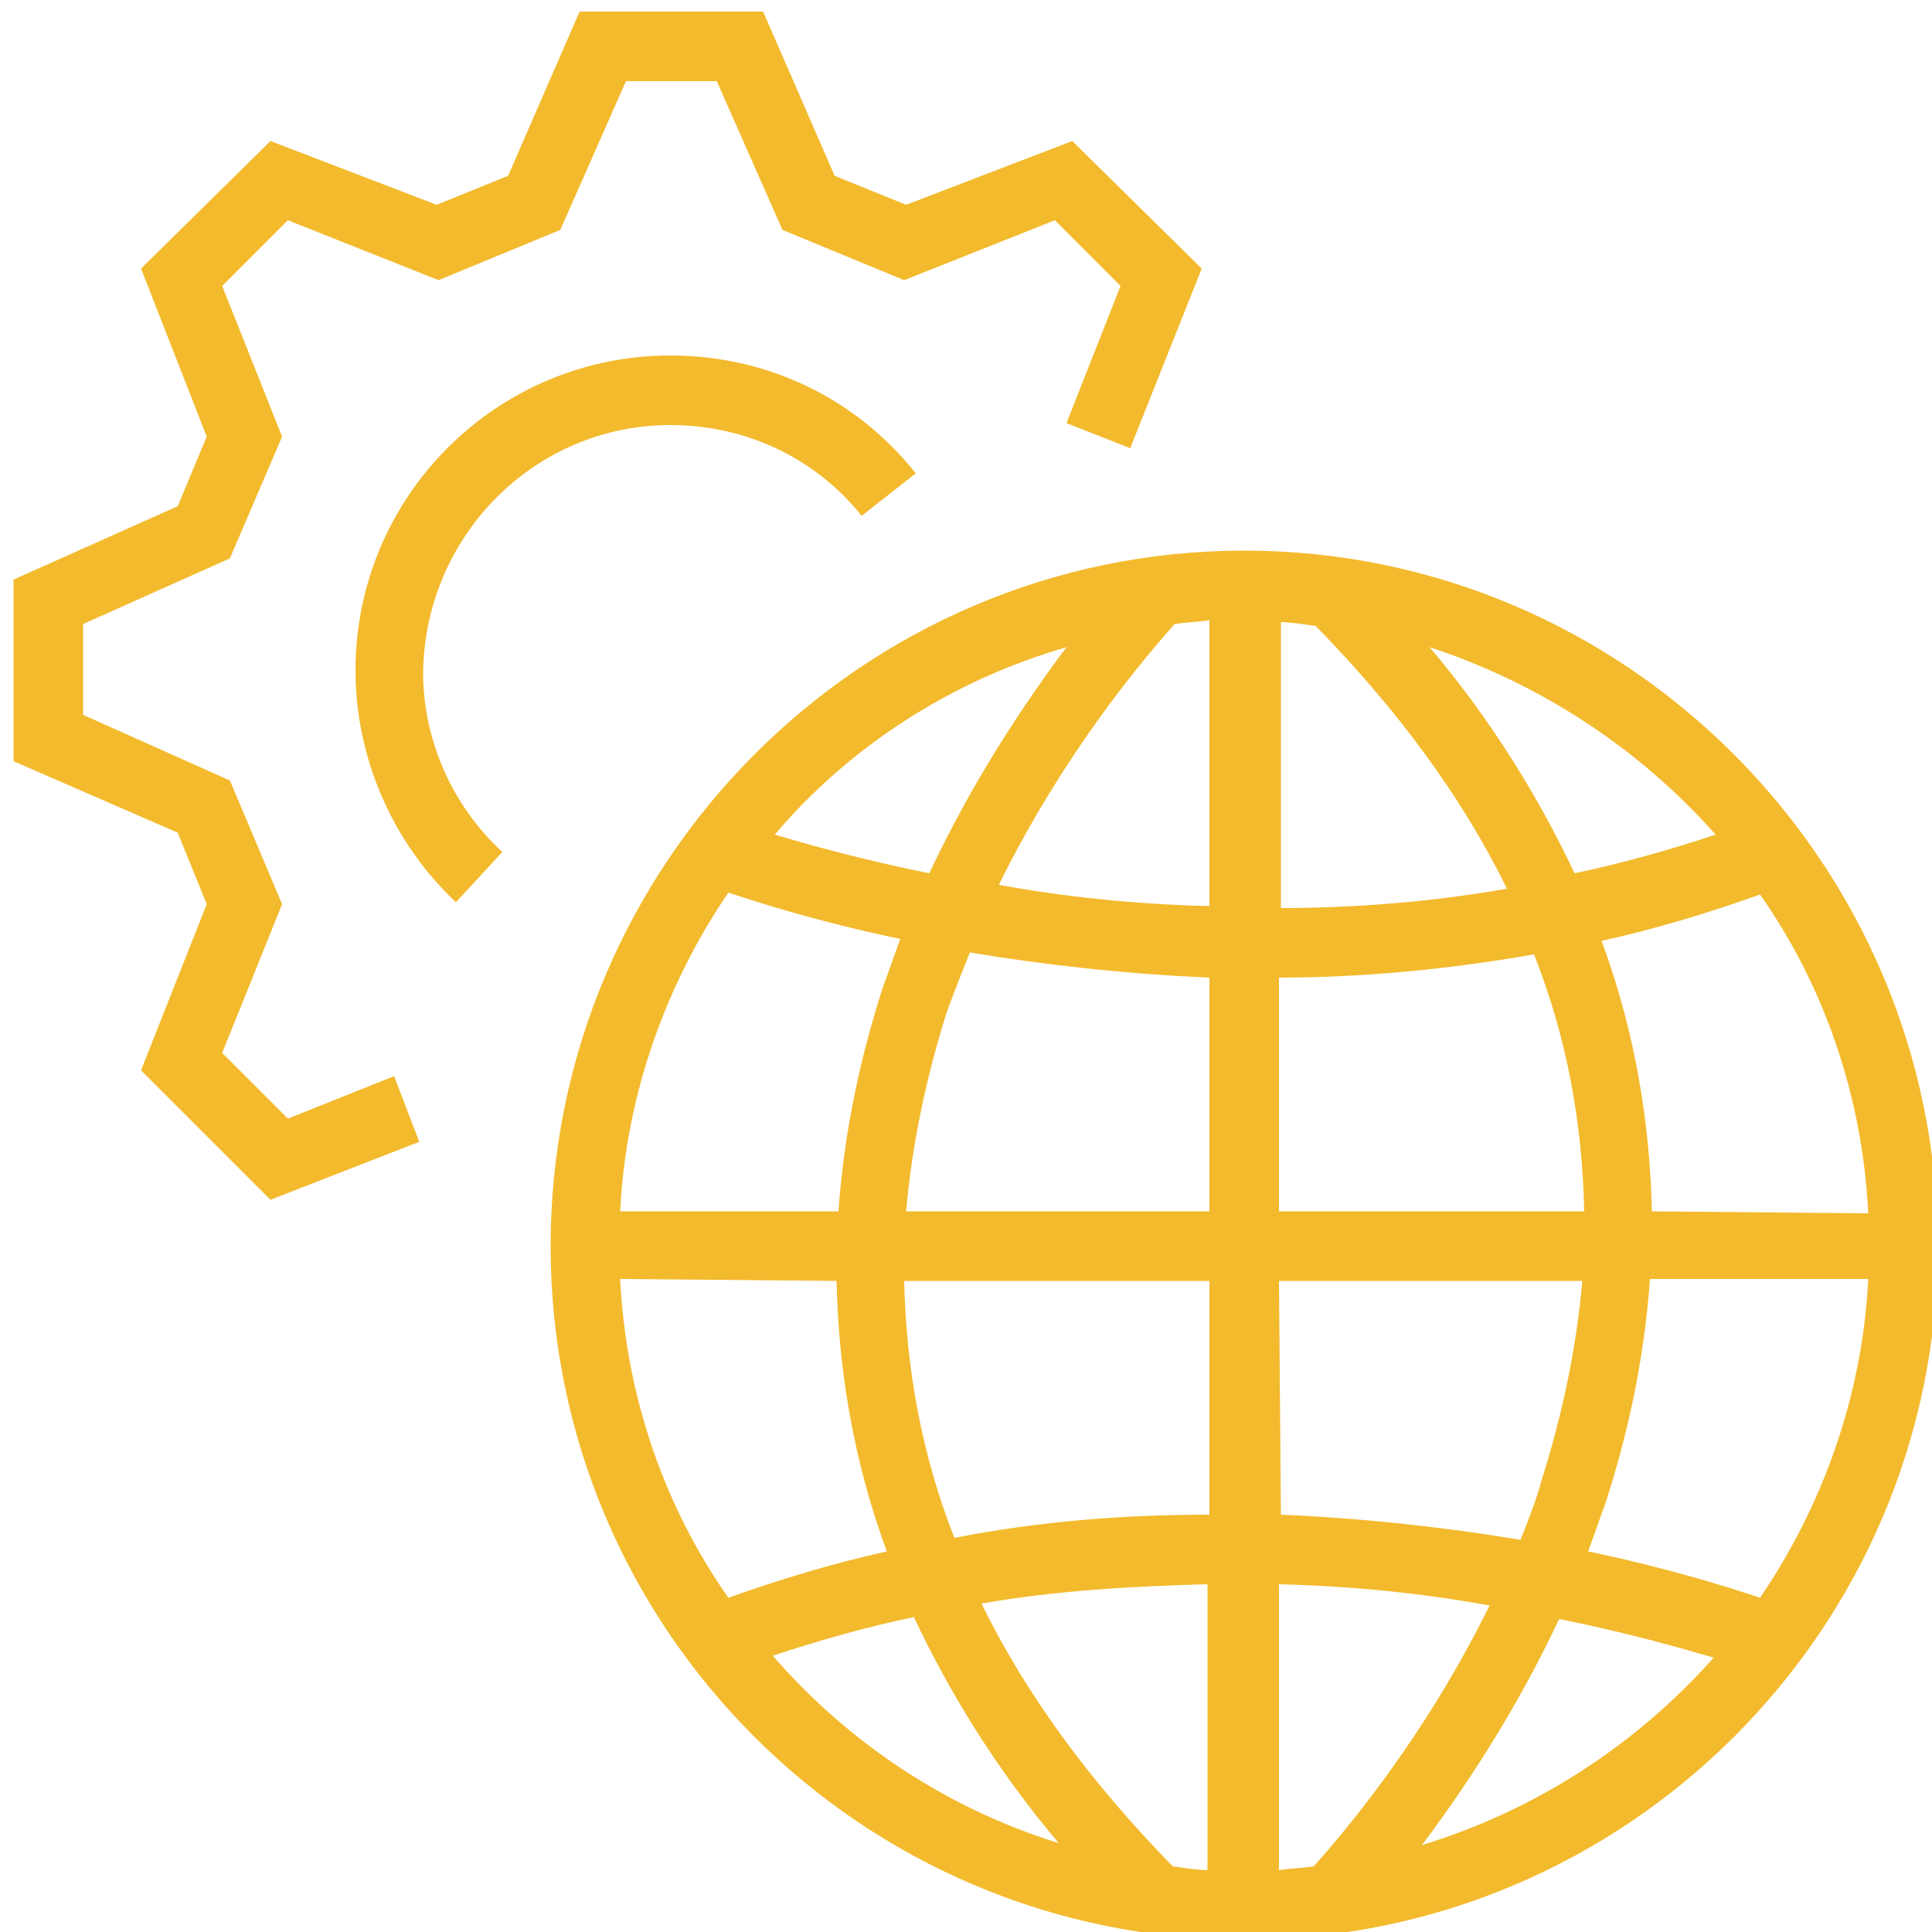 <?xml version="1.0" encoding="utf-8"?>

<!-- Generator: Adobe Illustrator 26.0.1, SVG Export Plug-In . SVG Version: 6.00 Build 0)  -->

<svg version="1.1" id="Vrstva_1" xmlns="http://www.w3.org/2000/svg" xmlns:xlink="http://www.w3.org/1999/xlink"  width="200" height="200"  x="0px" y="0px"

	 viewBox="0 0 100 100" style="enable-background:new 0 0 100 100;" xml:space="preserve">

<style type="text/css">

	.st0{fill:#F3BA2D;}

</style>

<polygon class="st0" points="30,0.6 26.3,9.1 22.6,10.6 14,7.3 7.3,13.9 10.7,22.6 9.2,26.2 0.7,30 0.7,39.4 9.2,43.1 10.7,46.8 

	7.3,55.4 9.8,57.9 14,62.1 21.7,59.1 20.4,55.7 14.9,57.9 12.4,55.4 11.5,54.5 14.6,46.8 11.9,40.4 4.3,37 4.3,32.3 11.9,28.9 

	14.6,22.6 11.5,14.8 14.9,11.4 22.7,14.5 29,11.9 32.4,4.2 37.1,4.2 40.5,11.9 46.8,14.5 54.6,11.4 58,14.8 55.2,21.9 58.5,23.2 

	62.2,13.9 55.5,7.3 46.9,10.6 43.2,9.1 39.5,0.6 "/>

<path class="st0" d="M34.7,22c3.9,0,7.5,1.7,9.9,4.7l2.8-2.2c-3.1-3.9-7.7-6.1-12.7-6.1c-9,0-16.3,7.3-16.3,16.3

	c0,4.5,1.9,8.9,5.2,12l2.4-2.6c-2.6-2.4-4.1-5.8-4.1-9.3C22,27.7,27.7,22,34.7,22"/>

<path class="st0" d="M85.5,62.7c-0.1-4.4-0.8-9.1-2.6-14c2.7-0.6,5.4-1.4,8.2-2.4c3.3,4.7,5.3,10.4,5.6,16.5L85.5,62.7L85.5,62.7z

	 M91.1,82.7c-1.5-0.5-4.6-1.5-8.9-2.4c0.3-0.8,0.6-1.7,0.9-2.5c1.1-3.4,2-7.3,2.3-11.6h11.3C96.4,72.3,94.3,78,91.1,82.7 M73.6,95.5

	c2.1-2.8,4.8-6.8,7.1-11.7c3.5,0.7,6.3,1.5,8,2C84.7,90.3,79.5,93.7,73.6,95.5 M66.2,82c4,0.1,7.6,0.5,10.9,1.1

	C73.7,90,69.6,94.8,68,96.6c-0.6,0.1-1.2,0.1-1.8,0.2V82z M40,85.7c2.4-0.8,4.9-1.5,7.3-2c1.8,3.8,4.2,7.8,7.5,11.7

	C49,93.6,43.9,90.2,40,85.7 M43.3,66.3c0.1,4.4,0.8,9.1,2.6,14c-2.7,0.6-5.4,1.4-8.2,2.4c-3.3-4.7-5.3-10.4-5.6-16.5L43.3,66.3

	L43.3,66.3z M37.7,46.2c1.5,0.5,4.6,1.5,8.9,2.4c-0.3,0.8-0.6,1.7-0.9,2.5c-1.1,3.4-2,7.3-2.3,11.6H32.1

	C32.4,56.6,34.5,50.9,37.7,46.2 M55.2,33.5c-2.1,2.8-4.8,6.8-7.1,11.7c-3.5-0.7-6.3-1.5-8-2C44,38.6,49.3,35.2,55.2,33.5 M62.6,46.9

	c-4-0.1-7.6-0.5-10.9-1.1c3.4-6.9,7.5-11.7,9.1-13.5c0.6-0.1,1.2-0.1,1.8-0.2C62.6,32.1,62.6,46.9,62.6,46.9z M66.2,66.3h15.7

	c-0.3,3.4-1,6.8-2.1,10.3c-0.3,1.1-0.7,2.1-1.1,3.1c-3.6-0.6-7.8-1.1-12.4-1.3L66.2,66.3L66.2,66.3z M50.2,49.3

	c3.6,0.6,7.8,1.1,12.4,1.3v12.1H46.9c0.3-3.4,1-6.8,2.1-10.3C49.4,51.3,49.8,50.3,50.2,49.3 M66.2,32.2c0.6,0,1.2,0.1,1.9,0.2

	c4.3,4.4,7.6,8.9,9.9,13.6c-4,0.7-8,1-11.7,1V32.2H66.2z M49.4,79.6c-1.7-4.3-2.5-8.8-2.6-13.3h15.8v12.1

	C58.4,78.4,54,78.7,49.4,79.6 M62.6,96.8c-0.6,0-1.2-0.1-1.9-0.2c-4.3-4.4-7.6-8.9-9.9-13.6c4-0.7,8-0.9,11.7-1v14.8H62.6z M82,62.7

	H66.2V50.6c4.2,0,8.6-0.4,13.2-1.2C81.1,53.7,81.9,58.1,82,62.7 M88.8,43.2c-2.4,0.8-4.9,1.5-7.3,2c-1.8-3.8-4.2-7.8-7.5-11.7

	C79.8,35.4,84.9,38.8,88.8,43.2 M64.4,28.5c-19.8,0-35.9,16.2-35.9,36s16.1,35.9,35.9,35.9s35.9-16.1,35.9-35.9S84.2,28.5,64.4,28.5

	"/>

</svg>

